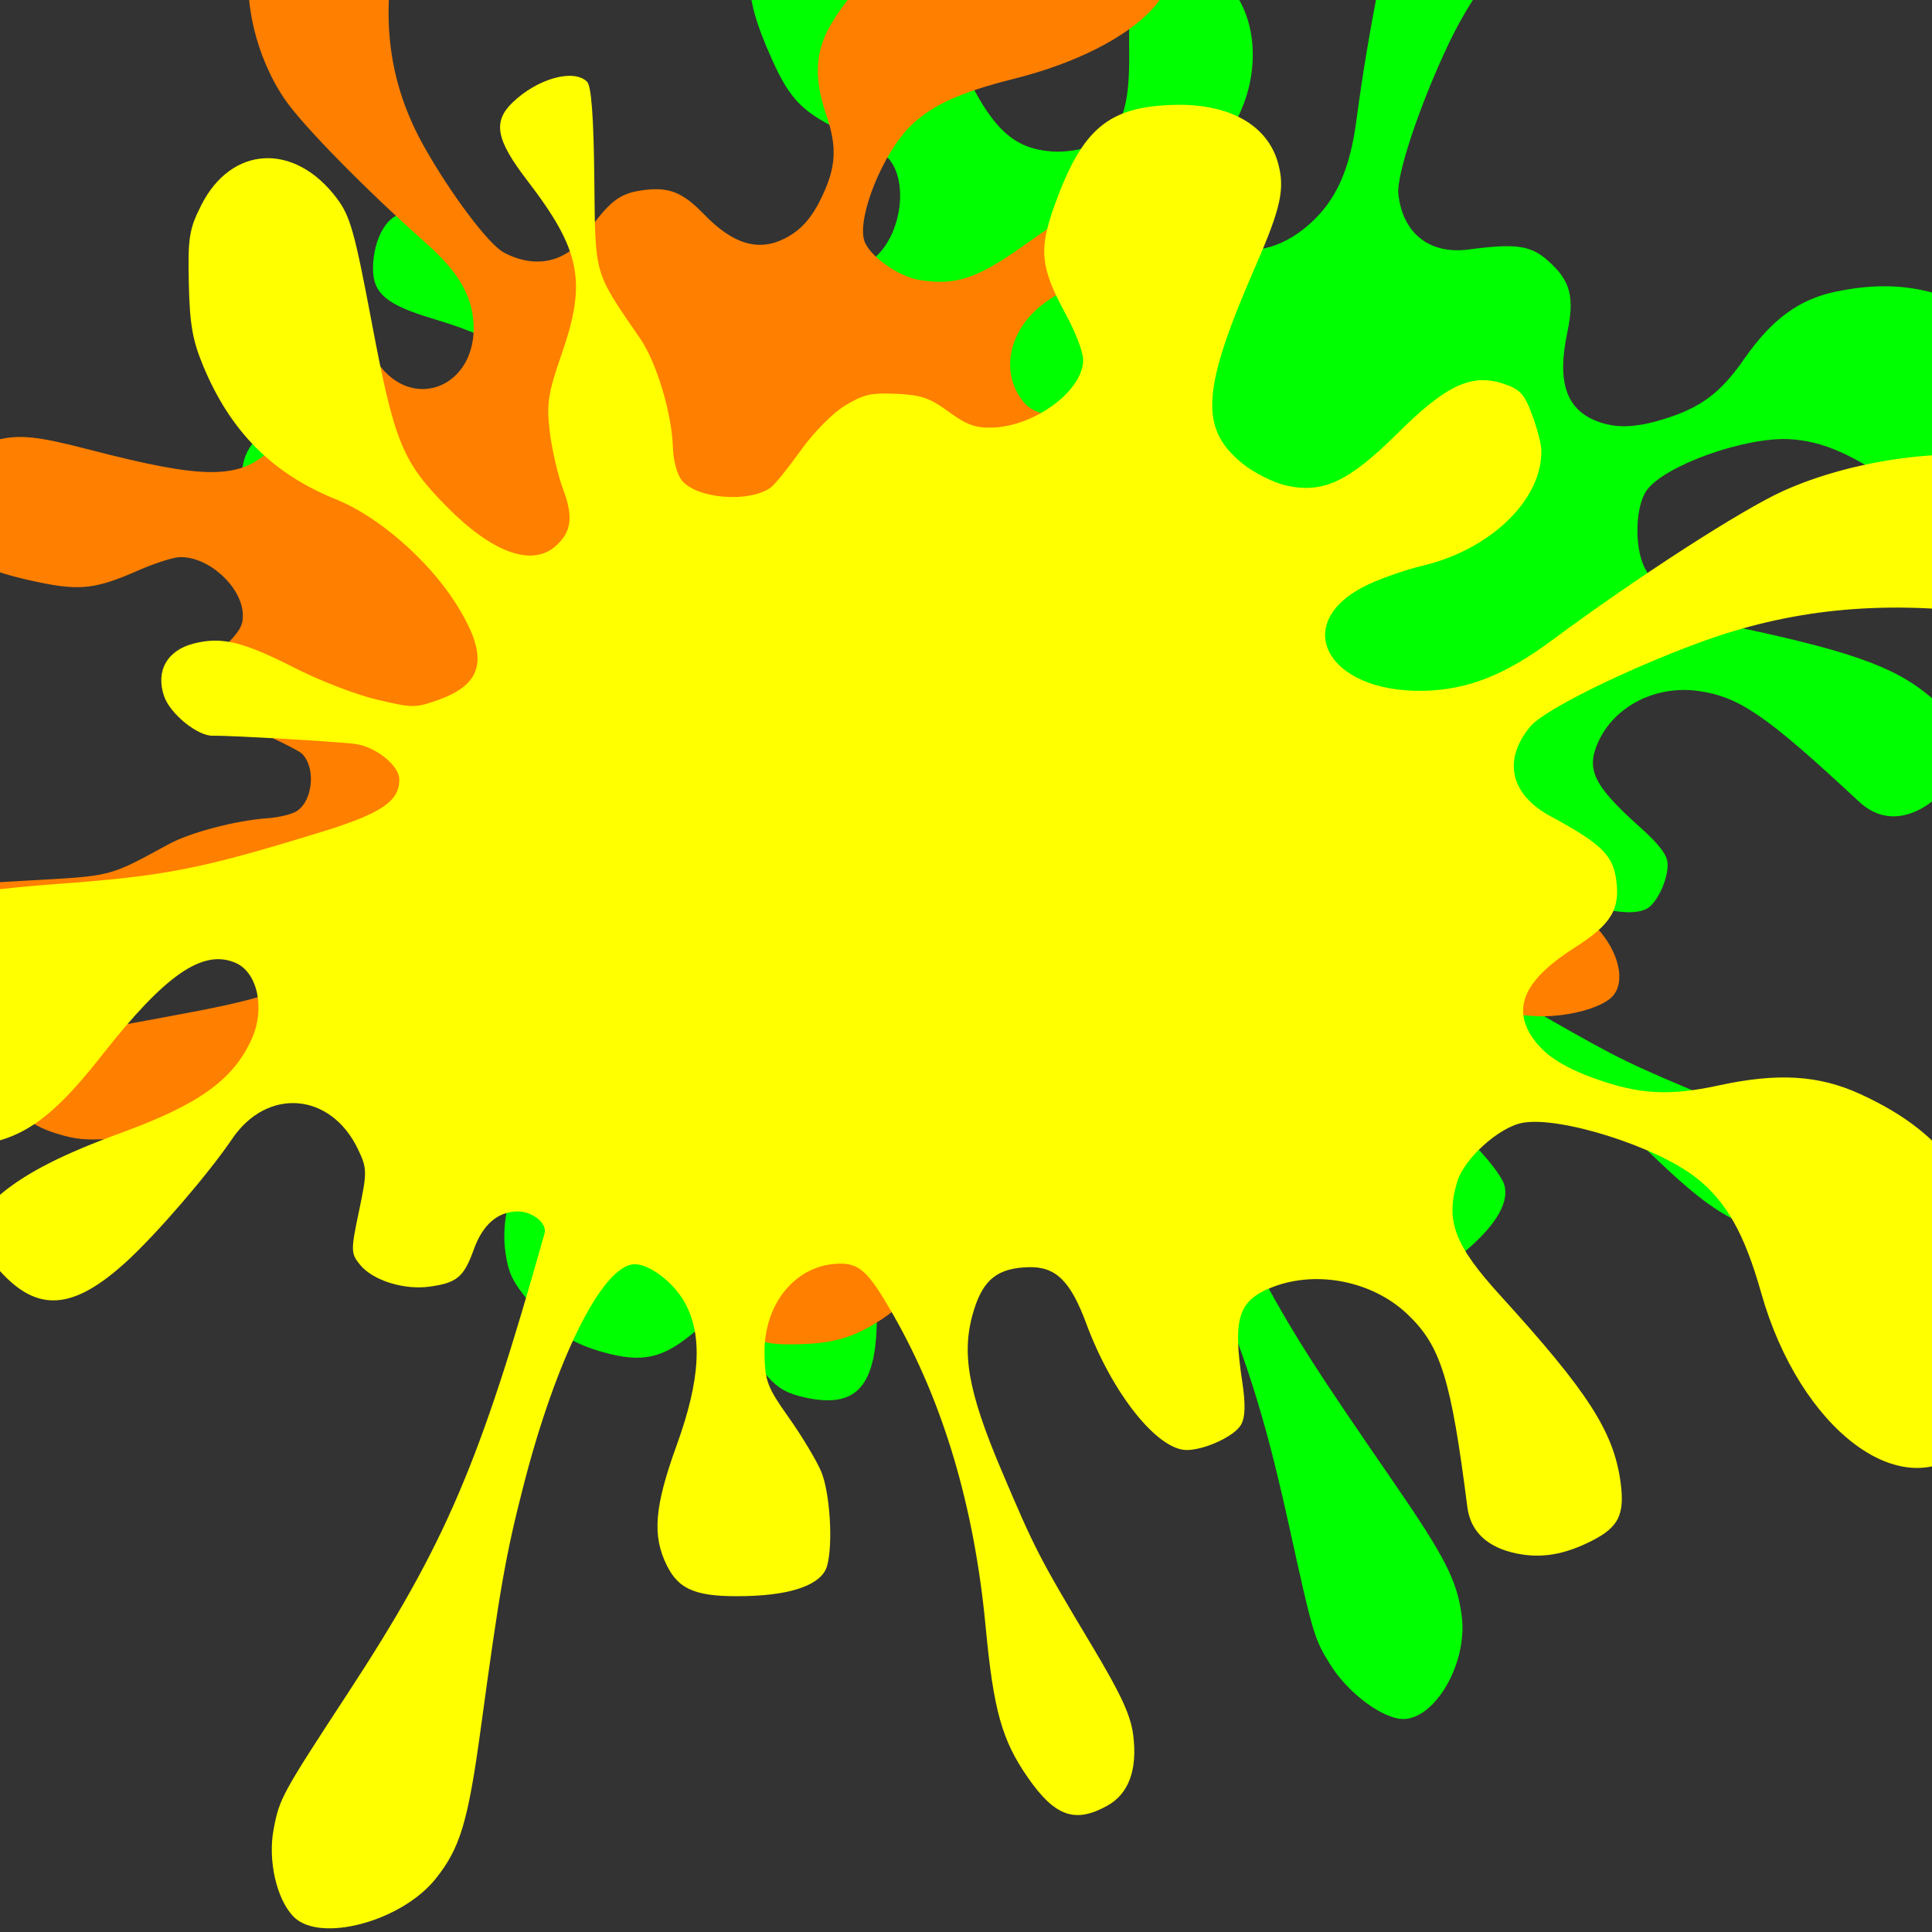 <?xml version="1.0" encoding="UTF-8"?>
<svg width="600" height="600" xmlns="http://www.w3.org/2000/svg" xmlns:svg="http://www.w3.org/2000/svg">
 <rect width="100%" height="100%" fill="#333333" stroke="none"/>
 <title>green splat better</title>
 <g>
  <title>Layer 1</title>
  <g transform="rotate(-42.207 377.02 213.565)" id="layer1">
   <path d="m204.332,489.174c-4.119,-5.411 -6.072,-17.193 -4.398,-26.545c1.665,-9.308 2.231,-10.488 19.492,-40.612c25.515,-44.525 34.601,-68.441 52.331,-137.722c0.777,-3.037 -2.992,-6.832 -6.786,-6.832c-4.931,0 -8.705,3.802 -11.067,11.151c-2.664,8.288 -4.41,9.983 -11.267,10.933c-6.541,0.907 -14.333,-2.321 -17.444,-7.225c-2.199,-3.469 -2.192,-4.359 0.128,-16.169c2.319,-11.8 2.327,-12.848 0.155,-18.725c-6.456,-17.466 -22.393,-19.544 -31.536,-4.113c-6.15,10.38 -19.547,28.203 -27.305,36.325c-13.736,14.377 -22.714,14.836 -31.971,1.633c-3.061,-4.366 -4.059,-7.334 -4.059,-12.073c0,-5.461 0.669,-6.918 5.107,-11.134c6.539,-6.209 15.765,-11.507 30.305,-17.405c19.798,-8.029 28.516,-15.162 33.451,-27.366c3.67,-9.076 1.963,-20.22 -3.565,-23.278c-8.122,-4.491 -17.684,3.044 -33.963,26.768c-15.103,22.01 -23.274,27.41 -40.143,26.53c-11.662,-0.609 -17.194,-3.835 -23.566,-13.748c-5.81,-9.039 -7.489,-15.677 -6.906,-27.31c0.43,-8.569 1.16,-11.063 4.853,-16.585c5.168,-7.728 14.549,-14.238 24.975,-17.332c4.257,-1.264 17.383,-2.81 29.966,-3.532c27.83,-1.598 36.396,-3.345 66.983,-13.663c15.463,-5.216 20.104,-8.799 20.104,-15.522c0,-4.076 -5.624,-9.823 -10.664,-10.899c-3.703,-0.791 -31.728,-3.618 -35.882,-3.619c-3.782,-0.001 -10.493,-6.893 -11.923,-12.244c-2.059,-7.705 0.963,-13.925 7.673,-15.791c7.144,-1.988 12.43,-0.262 25.613,8.359c5.984,3.913 15.053,8.431 20.151,10.039c8.903,2.806 9.511,2.827 15.325,0.534c11.7,-4.617 13.109,-12.76 5.029,-29.055c-6.666,-13.444 -18.929,-26.984 -29.376,-32.432c-15.772,-8.225 -26.045,-21.289 -32.471,-41.289c-2.559,-7.962 -3.158,-12.82 -3.127,-25.332c0.035,-13.721 0.449,-16.394 3.643,-23.535c7.965,-17.805 23.762,-18.299 34.009,-1.065c3.285,5.524 4.278,10.232 8.015,37.97c4.895,36.329 6.767,42.311 17.604,56.251c11.221,14.433 21.095,19.057 27.206,12.742c4.007,-4.139 4.576,-8.677 2.145,-17.097c-1.201,-4.161 -2.536,-11.999 -2.968,-17.417c-0.677,-8.522 -0.212,-11.676 3.442,-23.366c6.851,-21.911 5.507,-31.385 -7.509,-52.962c-7.571,-12.551 -8.304,-18.017 -3.179,-23.685c6.379,-7.055 15.538,-9.843 18.839,-5.735c1.048,1.304 1.429,10.564 1.204,29.201c-0.364,30.152 -0.854,27.871 10.547,49.104c3.921,7.301 7.42,22.846 7.455,33.11c0.014,4.048 0.918,8.395 2.117,10.163c3.788,5.588 16.717,7.176 22.174,2.724c0.986,-0.805 4.479,-5.754 7.761,-10.996c3.415,-5.454 8.323,-11.144 11.47,-13.296c4.715,-3.224 6.562,-3.67 12.924,-3.125c6.184,0.529 8.346,1.499 12.96,5.805c4.352,4.062 6.655,5.169 10.767,5.169c10.892,0 23.365,-10.691 23.365,-20.026c0,-2.271 -1.846,-8.475 -4.102,-13.785c-6.057,-14.259 -6.399,-19.702 -2.081,-33.056c7.45,-23.027 14.123,-29.424 30.699,-29.433c13.784,-0.007 23.248,6.792 25.651,18.428c1.606,7.785 0.438,13.566 -6.209,30.728c-14.456,37.32 -15.351,48.888 -4.636,59.958c2.755,2.848 7.579,5.972 10.721,6.945c9.225,2.856 15.796,-0.589 28.333,-14.858c12.529,-14.257 18.979,-17.68 26.889,-14.266c4.173,1.803 5.203,3.197 7.018,9.512c1.17,4.069 2.126,8.952 2.126,10.851c0,14.964 -13.312,29.799 -30.645,34.15c-3.746,0.94 -9.743,3.221 -13.328,5.068c-20.564,10.593 -11.847,32.683 12.937,32.781c10.985,0.045 20.491,-4.129 32.399,-14.225c21.675,-18.376 48.379,-38.037 59.025,-43.462c17.097,-8.71 40.434,-12.048 56.852,-8.132c16.938,4.039 23.496,21.684 14.768,39.74c-4.568,9.451 -5.907,9.869 -22.129,6.921c-26.019,-4.73 -48.721,-2.609 -71.376,6.663c-19.018,7.786 -39.507,19.262 -43.023,24.097c-7.243,9.964 -5.493,20.475 4.567,27.428c12.143,8.391 15.153,11.996 15.925,19.076c1.026,9.404 -1.331,13.957 -10.769,20.797c-12.451,9.023 -16.043,17.295 -11.461,26.392c2.844,5.648 7.435,9.563 15.796,13.469c10.942,5.111 18.479,5.839 30.903,2.983c14.87,-3.417 25.191,-2.352 35.378,3.653c16.655,9.817 25.478,21.73 31.183,42.098c1.979,7.066 2.552,13.632 2.515,28.851c-0.053,22.243 -1.742,29.145 -9.037,36.921c-16.529,17.62 -41.855,-6.576 -50.713,-48.449c-3.821,-18.066 -8.147,-27.867 -15.584,-35.314c-9.736,-9.746 -33.862,-19.765 -43.225,-17.951c-5.979,1.159 -14.921,10.44 -16.802,17.438c-3.17,11.79 -1.025,19.102 10.202,34.76c21.358,29.793 27.523,42.019 28.913,57.342c0.893,9.829 -0.754,13.619 -7.618,17.544c-6.961,3.979 -12.723,4.968 -18.906,3.249c-7.312,-2.035 -11.461,-6.989 -12.088,-14.44c-3.289,-39.025 -5.621,-48.98 -13.788,-58.837c-8.522,-10.288 -22.442,-14.12 -33.675,-9.27c-8.712,3.762 -10.246,9.046 -8.236,28.366c0.724,6.957 0.539,10.911 -0.612,13.136c-1.734,3.346 -8.983,7.168 -13.597,7.168c-7.406,0 -18.486,-17.614 -24.553,-39.039c-3.703,-13.068 -7.292,-17.534 -14.094,-17.534c-7.717,0 -11.427,3.307 -14.011,12.491c-3.55,12.619 -2.132,24.33 5.935,49.007c7.866,24.062 8.861,26.542 21.471,53.477c7.091,15.146 9.37,21.539 9.854,27.646c0.829,10.442 -1.543,17.591 -6.967,21.01c-8.214,5.174 -13.2,2.889 -19.715,-9.04c-6.332,-11.59 -8.229,-20.646 -9.688,-46.209c-2.071,-36.329 -9.178,-68.154 -21.246,-95.141c-5.884,-13.16 -8.085,-15.773 -13.276,-15.773c-10.829,0 -19.112,11.521 -19.222,26.737c-0.059,8.241 0.502,10.169 5.655,19.419c3.147,5.649 6.655,13.112 7.797,16.585c2.095,6.379 2.581,22.253 0.878,28.731c-1.428,5.428 -8.678,8.44 -20.324,8.442c-12.414,0.003 -16.91,-2.222 -19.853,-9.823c-3.553,-9.174 -2.775,-17.934 3.236,-36.446c6.379,-19.646 7.276,-33.168 2.865,-43.203c-2.713,-6.169 -8.623,-11.852 -12.328,-11.852c-7.99,0 -20.266,27.821 -29.347,66.509c-4.842,20.624 -6.491,30.475 -12.19,72.813c-3.798,28.227 -5.965,36.176 -12.324,45.229c-8.925,12.707 -29.577,18.614 -35.927,10.274l0,0z" stroke-width="0" stroke-miterlimit="4" stroke-dashoffset="0" stroke="#000000" fill-rule="evenodd" fill="#00ff00" id="path2529"/>
  </g>
  <g transform="rotate(-93.785 234.058 189.68)" id="svg_3">
   <path d="m96.126,446.852c-3.29,-5.049 -4.85,-16.043 -3.513,-24.768c1.33,-8.686 1.782,-9.786 15.569,-37.896c20.38,-41.547 27.637,-63.863 41.798,-128.51c0.621,-2.834 -2.389,-6.374 -5.42,-6.374c-3.939,0 -6.953,3.548 -8.841,10.405c-2.127,7.734 -3.522,9.315 -8.999,10.202c-5.225,0.847 -11.448,-2.165 -13.932,-6.742c-1.757,-3.237 -1.751,-4.068 0.102,-15.087c1.852,-11.011 1.859,-11.989 0.123,-17.473c-5.156,-16.298 -17.886,-18.238 -25.189,-3.838c-4.912,9.687 -15.613,26.316 -21.81,33.895c-10.971,13.416 -18.143,13.844 -25.536,1.524c-2.445,-4.074 -3.242,-6.843 -3.242,-11.266c0,-5.096 0.534,-6.455 4.08,-10.389c5.223,-5.794 12.592,-10.739 24.206,-16.241c15.813,-7.492 22.777,-14.147 26.719,-25.535c2.932,-8.469 1.568,-18.868 -2.848,-21.72c-6.488,-4.192 -14.124,2.84 -27.128,24.977c-12.063,20.538 -18.59,25.577 -32.064,24.755c-9.315,-0.568 -13.733,-3.579 -18.823,-12.828c-4.641,-8.433 -5.982,-14.628 -5.516,-25.483c0.343,-7.995 0.926,-10.323 3.876,-15.476c4.128,-7.21 11.621,-13.286 19.949,-16.173c3.4,-1.178 13.884,-2.622 23.935,-3.295c22.229,-1.491 29.071,-3.121 53.502,-12.749c12.351,-4.866 16.057,-8.21 16.057,-14.484c0,-3.804 -4.491,-9.166 -8.518,-10.169c-2.957,-0.739 -25.342,-3.376 -28.66,-3.377c-3.021,-0.002 -8.381,-6.433 -9.524,-11.426c-1.645,-7.19 0.769,-12.993 6.129,-14.736c5.706,-1.855 9.929,-0.244 20.458,7.801c4.78,3.651 12.024,7.866 16.096,9.367c7.111,2.618 7.597,2.638 12.241,0.497c9.345,-4.307 10.47,-11.906 4.017,-27.111c-5.324,-12.545 -15.12,-25.179 -23.464,-30.263c-12.597,-7.675 -20.803,-19.865 -25.936,-38.527c-2.044,-7.429 -2.522,-11.962 -2.497,-23.637c0.028,-12.803 0.359,-15.298 2.91,-21.961c6.362,-16.613 18.98,-17.075 27.164,-0.993c2.624,5.154 3.417,9.548 6.402,35.43c3.909,33.899 5.405,39.481 14.061,52.488c8.963,13.468 16.849,17.782 21.729,11.889c3.202,-3.862 3.655,-8.096 1.714,-15.953c-0.96,-3.883 -2.026,-11.197 -2.371,-16.252c-0.54,-7.952 -0.169,-10.895 2.75,-21.803c5.472,-20.446 4.399,-29.285 -5.997,-49.419c-6.048,-11.711 -6.633,-16.812 -2.54,-22.101c5.096,-6.583 12.411,-9.185 15.048,-5.352c0.837,1.218 1.142,9.858 0.962,27.248c-0.29,28.135 -0.682,26.007 8.424,45.82c3.132,6.813 5.927,21.318 5.954,30.895c0.011,3.778 0.733,7.833 1.691,9.483c3.025,5.214 13.352,6.696 17.711,2.541c0.788,-0.751 3.578,-5.369 6.199,-10.261c2.728,-5.089 6.648,-10.398 9.162,-12.407c3.767,-3.008 5.241,-3.424 10.323,-2.916c4.939,0.494 6.666,1.399 10.352,5.417c3.476,3.791 5.316,4.823 8.599,4.823c8.7,0 18.663,-9.976 18.663,-18.687c0,-2.119 -1.474,-7.908 -3.275,-12.863c-4.839,-13.305 -5.111,-18.384 -1.663,-30.844c5.951,-21.487 11.281,-27.456 24.521,-27.464c11.009,-0.006 18.569,6.337 20.488,17.195c1.283,7.264 0.35,12.659 -4.959,28.673c-11.547,34.823 -12.262,45.618 -3.703,55.948c2.199,2.657 6.054,5.573 8.563,6.48c7.368,2.665 12.616,-0.55 22.63,-13.864c10.007,-13.304 15.16,-16.498 21.477,-13.312c3.333,1.682 4.155,2.983 5.606,8.876c0.934,3.797 1.698,8.353 1.698,10.125c0,13.963 -10.633,27.806 -24.478,31.865c-2.992,0.878 -7.781,3.006 -10.645,4.73c-16.425,9.884 -9.463,30.497 10.333,30.587c8.775,0.042 16.367,-3.853 25.879,-13.273c17.312,-17.146 38.642,-35.493 47.146,-40.555c13.657,-8.127 32.297,-11.242 45.41,-7.588c13.529,3.768 18.767,20.234 11.796,37.082c-3.648,8.819 -4.719,9.208 -17.675,6.458c-20.782,-4.414 -38.915,-2.434 -57.011,6.218c-15.191,7.265 -31.555,17.972 -34.364,22.485c-5.786,9.297 -4.388,19.105 3.647,25.593c9.699,7.83 12.103,11.194 12.72,17.8c0.82,8.775 -1.063,13.023 -8.601,19.406c-9.945,8.419 -12.814,16.138 -9.155,24.627c2.271,5.269 5.938,8.922 12.617,12.568c8.739,4.77 14.759,5.448 24.683,2.783c11.877,-3.188 20.122,-2.194 28.257,3.408c13.303,9.161 20.351,20.277 24.907,39.282c1.581,6.594 2.039,12.72 2.009,26.921c-0.042,20.755 -1.392,27.195 -7.218,34.452c-13.203,16.442 -33.432,-6.136 -40.506,-45.209c-3.052,-16.858 -6.507,-26.004 -12.448,-32.951c-7.776,-9.095 -27.047,-18.442 -34.526,-16.751c-4.776,1.083 -11.918,9.743 -13.42,16.272c-2.532,11.001 -0.818,17.824 8.148,32.435c17.059,27.799 21.983,39.208 23.094,53.507c0.713,9.171 -0.602,12.708 -6.085,16.37c-5.56,3.713 -10.163,4.636 -15.102,3.031c-5.84,-1.899 -9.154,-6.522 -9.655,-13.473c-2.627,-36.415 -4.49,-45.705 -11.013,-54.902c-6.807,-9.6 -17.925,-13.175 -26.897,-8.65c-6.959,3.51 -8.184,8.441 -6.578,26.469c0.578,6.492 0.43,10.182 -0.489,12.258c-1.385,3.123 -7.175,6.688 -10.86,6.688c-5.917,0 -14.766,-16.436 -19.613,-36.427c-2.957,-12.195 -5.824,-16.361 -11.258,-16.361c-6.163,0 -9.127,3.086 -11.191,11.655c-2.835,11.775 -1.703,22.702 4.741,45.728c6.283,22.453 7.077,24.767 17.15,49.9c5.664,14.133 7.484,20.099 7.87,25.797c0.663,9.743 -1.232,16.415 -5.564,19.604c-6.561,4.828 -10.544,2.696 -15.748,-8.435c-5.057,-10.814 -6.572,-19.265 -7.738,-43.118c-1.654,-33.899 -7.331,-63.595 -16.969,-88.777c-4.701,-12.279 -6.458,-14.718 -10.605,-14.718c-8.649,0 -15.264,10.751 -15.353,24.948c-0.047,7.69 0.401,9.488 4.517,18.121c2.513,5.271 5.316,12.234 6.228,15.476c1.674,5.951 2.061,20.764 0.702,26.808c-1.141,5.065 -6.932,7.875 -16.234,7.878c-9.916,0.002 -13.506,-2.074 -15.857,-9.166c-2.838,-8.56 -2.217,-16.735 2.584,-34.008c5.096,-18.332 5.811,-30.949 2.289,-40.313c-2.167,-5.757 -6.887,-11.06 -9.847,-11.06c-6.382,0 -16.187,25.96 -23.44,62.06c-3.867,19.245 -5.184,28.437 -9.738,67.942c-3.033,26.339 -4.764,33.756 -9.843,42.204c-7.129,11.857 -23.625,17.368 -28.697,9.586l0,0z" stroke-width="0" stroke-miterlimit="4" stroke-dashoffset="0" stroke="#000000" fill-rule="evenodd" fill="#ff7f00" id="svg_4"/>
  </g>
  <g transform="rotate(-1.462 298.806 307.158)" id="svg_1">
   <path d="m83.826,589.786c-5.094,-5.548 -7.51,-17.631 -5.44,-27.223c2.06,-9.546 2.76,-10.755 24.11,-41.648c31.56,-45.662 42.8,-70.189 64.73,-141.238c0.96,-3.116 -3.702,-7.008 -8.393,-7.008c-6.099,0 -10.769,3.9 -13.691,11.435c-3.296,8.5 -5.455,10.239 -13.937,11.213c-8.091,0.931 -17.728,-2.38 -21.576,-7.409c-2.721,-3.558 -2.712,-4.47 0.159,-16.581c2.869,-12.102 2.878,-13.176 0.191,-19.204c-7.984,-17.912 -27.698,-20.044 -39.008,-4.217c-7.607,10.645 -24.177,28.923 -33.775,37.252c-16.991,14.744 -28.097,15.214 -39.546,1.675c-3.786,-4.477 -5.02,-7.522 -5.02,-12.382c0,-5.6 0.827,-7.095 6.318,-11.419c8.089,-6.368 19.5,-11.801 37.486,-17.849c24.489,-8.234 35.273,-15.548 41.377,-28.063c4.54,-9.309 2.429,-20.738 -4.409,-23.873c-10.048,-4.606 -21.874,3.121 -42.012,27.452c-18.681,22.572 -28.788,28.11 -49.654,27.207c-14.426,-0.626 -21.268,-3.934 -29.15,-14.099c-7.187,-9.269 -9.264,-16.077 -8.543,-28.008c0.531,-8.788 1.434,-11.344 6.002,-17.007c6.393,-7.925 17.996,-14.602 30.893,-17.775c5.265,-1.297 21.502,-2.883 37.066,-3.622c34.424,-1.638 45.02,-3.431 82.855,-14.011c19.127,-5.35 24.866,-9.025 24.866,-15.92c0,-4.179 -6.955,-10.074 -13.191,-11.176c-4.579,-0.811 -39.245,-3.71 -44.385,-3.712c-4.678,-0.002 -12.978,-7.069 -14.748,-12.557c-2.546,-7.902 1.19,-14.28 9.491,-16.194c8.837,-2.038 15.375,-0.268 31.682,8.572c7.402,4.014 18.621,8.647 24.926,10.295c11.012,2.878 11.765,2.899 18.956,0.549c14.471,-4.734 16.216,-13.086 6.222,-29.798c-8.246,-13.788 -23.415,-27.673 -36.337,-33.26c-19.509,-8.435 -32.217,-21.833 -40.165,-42.343c-3.166,-8.165 -3.907,-13.147 -3.868,-25.978c0.043,-14.072 0.556,-16.814 4.507,-24.137c9.852,-18.259 29.393,-18.766 42.067,-1.091c4.064,5.664 5.294,10.494 9.915,38.939c6.054,37.257 8.369,43.392 21.775,57.687c13.879,14.802 26.093,19.544 33.65,13.068c4.958,-4.244 5.661,-8.898 2.655,-17.533c-1.486,-4.267 -3.138,-12.306 -3.671,-17.862c-0.839,-8.739 -0.263,-11.974 4.258,-23.963c8.473,-22.47 6.811,-32.185 -9.289,-54.313c-9.363,-12.872 -10.27,-18.478 -3.932,-24.29c7.891,-7.235 19.22,-10.095 23.303,-5.882c1.296,1.339 1.767,10.834 1.489,29.947c-0.45,30.922 -1.056,28.582 13.045,50.359c4.851,7.487 9.179,23.43 9.223,33.953c0.015,4.153 1.134,8.61 2.619,10.424c4.684,5.731 20.677,7.359 27.426,2.793c1.219,-0.825 5.541,-5.901 9.6,-11.277c4.224,-5.593 10.296,-11.429 14.189,-13.635c5.832,-3.307 8.117,-3.763 15.985,-3.205c7.65,0.542 10.323,1.537 16.032,5.953c5.384,4.166 8.232,5.3 13.319,5.3c13.472,0 28.9,-10.962 28.9,-20.537c0,-2.329 -2.283,-8.691 -5.072,-14.138c-7.493,-14.622 -7.916,-20.204 -2.574,-33.899c9.215,-23.615 17.469,-30.176 37.972,-30.184c17.051,-0.007 28.759,6.965 31.729,18.898c1.988,7.984 0.542,13.913 -7.681,31.513c-17.88,38.273 -18.987,50.137 -5.734,61.489c3.409,2.921 9.376,6.125 13.263,7.123c11.411,2.928 19.539,-0.605 35.045,-15.237c15.497,-14.621 23.476,-18.133 33.26,-14.631c5.16,1.849 6.436,3.279 8.68,9.756c1.449,4.174 2.631,9.181 2.631,11.128c0,15.347 -16.466,30.561 -37.906,35.023c-4.633,0.963 -12.052,3.302 -16.486,5.197c-25.437,10.864 -14.653,33.517 16.003,33.618c13.586,0.046 25.345,-4.236 40.075,-14.59c26.811,-18.845 59.842,-39.008 73.01,-44.571c21.15,-8.933 50.016,-12.357 70.324,-8.339c20.95,4.14 29.064,22.237 18.268,40.754c-5.651,9.692 -7.306,10.12 -27.372,7.098c-32.186,-4.851 -60.267,-2.676 -88.289,6.833c-23.526,7.985 -48.868,19.755 -53.217,24.712c-8.96,10.219 -6.795,20.998 5.648,28.129c15.021,8.605 18.743,12.304 19.699,19.563c1.269,9.644 -1.645,14.313 -13.322,21.329c-15.4,9.254 -19.843,17.736 -14.176,27.065c3.518,5.792 9.198,9.807 19.539,13.814c13.534,5.242 22.859,5.988 38.225,3.059c18.393,-3.506 31.16,-2.412 43.761,3.746c20.6,10.068 31.516,22.286 38.572,43.172c2.448,7.247 3.157,13.981 3.111,29.588c-0.066,22.811 -2.155,29.888 -11.179,37.864c-20.445,18.07 -51.772,-6.744 -62.728,-49.687c-4.726,-18.527 -10.078,-28.578 -19.276,-36.215c-12.045,-9.997 -41.887,-20.27 -53.468,-18.409c-7.396,1.188 -18.456,10.707 -20.782,17.882c-3.921,12.092 -1.268,19.59 12.618,35.649c26.418,30.552 34.043,43.092 35.763,58.806c1.104,10.079 -0.932,13.966 -9.424,17.992c-8.611,4.08 -15.736,5.095 -23.386,3.331c-9.046,-2.087 -14.175,-7.168 -14.951,-14.809c-4.067,-40.021 -6.953,-50.231 -17.057,-60.339c-10.539,-10.552 -27.76,-14.479 -41.653,-9.506c-10.777,3.857 -12.674,9.277 -10.187,29.09c0.895,7.136 0.667,11.19 -0.759,13.471c-2.143,3.432 -11.109,7.352 -16.818,7.352c-9.161,0 -22.866,-18.064 -30.37,-40.037c-4.58,-13.401 -9.02,-17.981 -17.434,-17.981c-9.546,0 -14.135,3.392 -17.331,12.81c-4.392,12.941 -2.637,24.951 7.342,50.257c9.73,24.678 10.961,27.221 26.558,54.844c8.772,15.533 11.59,22.09 12.188,28.351c1.027,10.709 -1.908,18.04 -8.616,21.547c-10.161,5.306 -16.329,2.963 -24.388,-9.271c-7.833,-11.885 -10.18,-21.172 -11.984,-47.389c-2.56,-37.256 -11.352,-69.893 -26.278,-97.57c-7.281,-13.496 -10.002,-16.176 -16.423,-16.176c-13.394,0 -23.639,11.816 -23.776,27.419c-0.073,8.452 0.619,10.429 6.996,19.916c3.891,5.792 8.231,13.446 9.644,17.009c2.59,6.541 3.191,22.82 1.084,29.465c-1.766,5.566 -10.734,8.656 -25.138,8.658c-15.355,0.002 -20.918,-2.279 -24.557,-10.073c-4.395,-9.409 -3.433,-18.392 4.002,-37.378c7.891,-20.147 9,-34.015 3.544,-44.305c-3.355,-6.327 -10.666,-12.155 -15.249,-12.155c-9.882,0 -25.067,28.533 -36.299,68.208c-5.991,21.151 -8.03,31.254 -15.08,74.672c-4.698,28.947 -7.379,37.099 -15.245,46.383c-11.038,13.031 -36.585,19.089 -44.438,10.536l0,0z" stroke-width="0" stroke-miterlimit="4" stroke-dashoffset="0" stroke="#000000" fill-rule="evenodd" fill="#ffff00" id="svg_2"/>
  </g>
 </g>
</svg>
